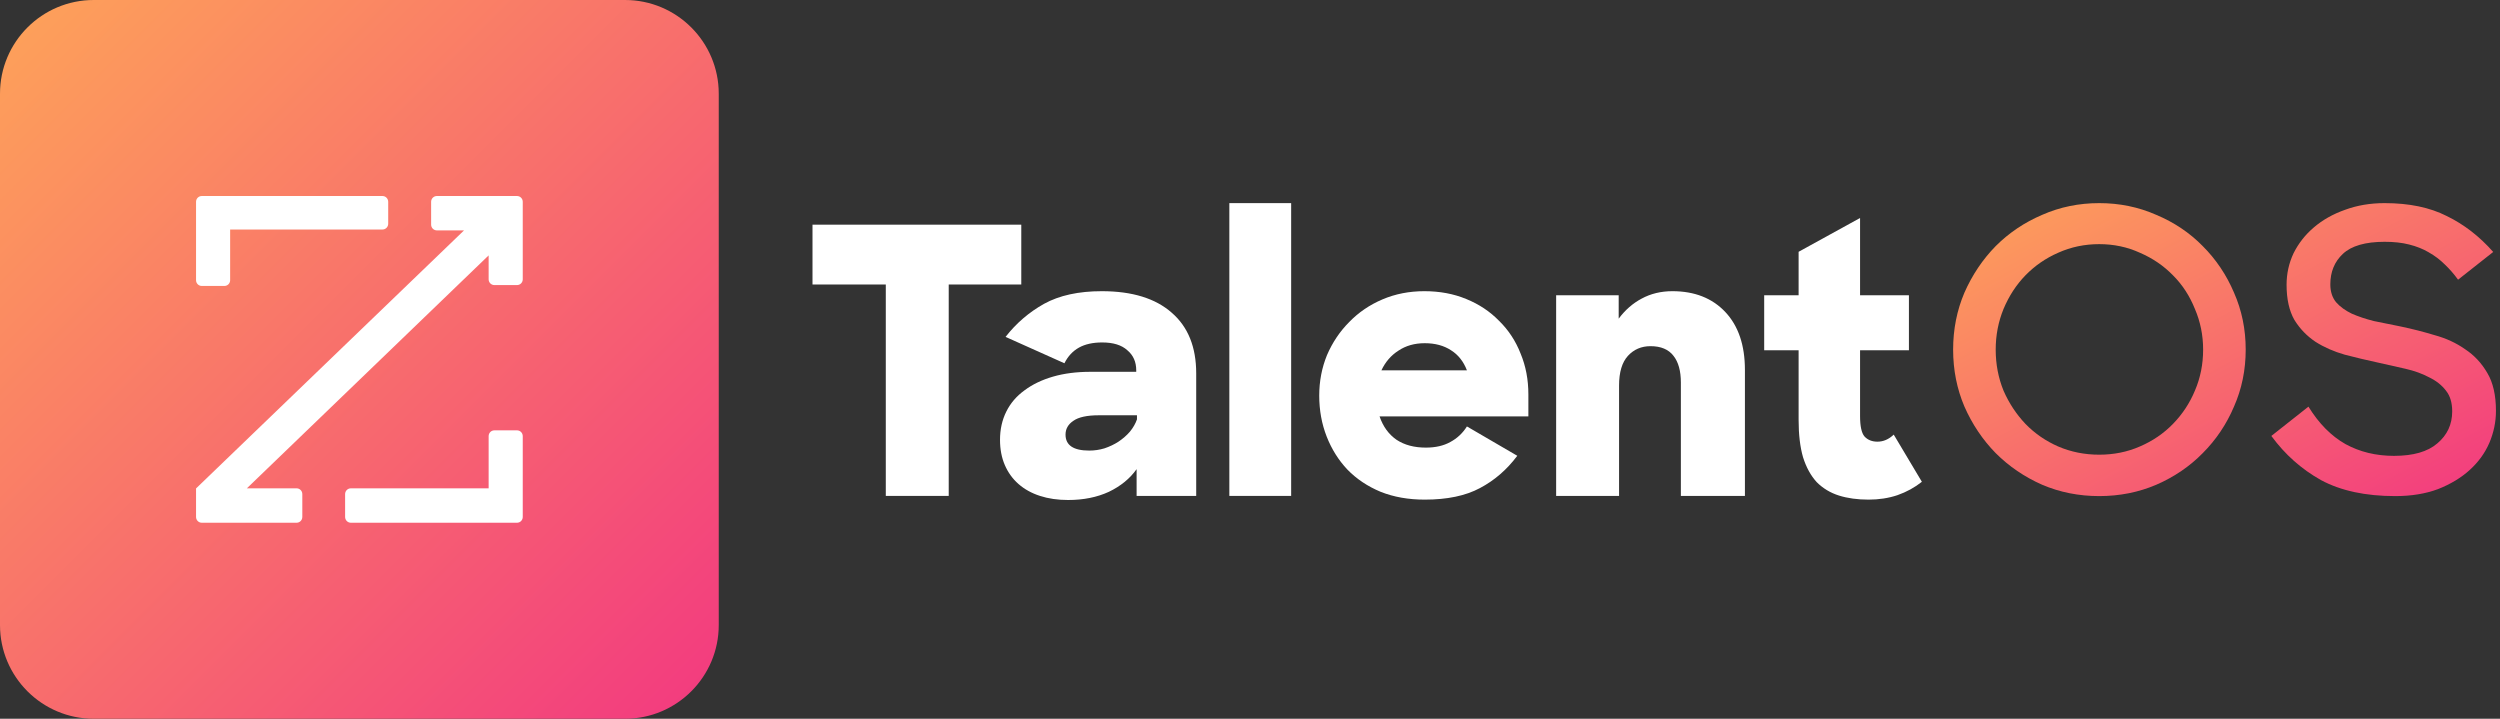 <svg width="160" height="46" viewBox="0 0 160 46" fill="none" xmlns="http://www.w3.org/2000/svg">
<rect x="0" y="0" width="160" height="46" fill="#333333" stroke="none"/>
<path d="M0 6C0 2.686 2.686 0 6 0H40C43.314 0 46 2.686 46 6V40C46 43.314 43.314 46 40 46H6C2.686 46 0 43.314 0 40V6Z" fill="url(#paint0_linear_2659_19036)"/>
<path d="M27.958 12.545H33.09C33.293 12.545 33.456 12.71 33.456 12.914V17.872C33.458 18.076 33.297 18.243 33.094 18.245C33.093 18.245 33.092 18.245 33.09 18.245H31.639C31.436 18.245 31.273 18.08 31.273 17.876V16.345L15.799 31.253H18.982C19.184 31.253 19.348 31.418 19.348 31.622V33.086C19.348 33.289 19.184 33.455 18.982 33.455H12.913C12.711 33.455 12.547 33.289 12.547 33.086V31.26L29.698 14.745H27.958C27.756 14.745 27.592 14.58 27.592 14.376V12.914C27.592 12.71 27.756 12.545 27.958 12.545ZM14.729 14.689H24.479C24.681 14.689 24.845 14.524 24.845 14.32V12.914C24.845 12.711 24.682 12.546 24.481 12.545H12.913C12.711 12.545 12.547 12.71 12.547 12.914V17.932C12.547 18.136 12.711 18.301 12.913 18.301H14.365C14.567 18.3 14.729 18.135 14.729 17.932V14.689ZM31.273 31.253H22.453C22.251 31.253 22.087 31.418 22.087 31.622V33.086C22.087 33.289 22.251 33.455 22.453 33.455H33.09C33.293 33.455 33.456 33.289 33.456 33.086V27.911C33.455 27.707 33.293 27.543 33.09 27.542H31.639C31.436 27.542 31.273 27.707 31.273 27.911V31.253Z" fill="white"/>
<path d="M56.691 18.208H52V14.379H65.362V18.208H60.718V31.738H56.691V18.208Z" fill="white"/>
<path d="M68.36 32C67.697 32 67.096 31.913 66.559 31.738C66.022 31.564 65.564 31.31 65.185 30.977C64.806 30.645 64.514 30.24 64.309 29.765C64.103 29.289 64.001 28.75 64.001 28.148C64.001 27.482 64.135 26.879 64.404 26.34C64.672 25.801 65.059 25.35 65.564 24.985C66.07 24.605 66.678 24.311 67.389 24.105C68.099 23.899 68.897 23.796 69.781 23.796H72.719V23.701C72.719 23.162 72.53 22.734 72.15 22.417C71.787 22.084 71.25 21.917 70.54 21.917C69.939 21.917 69.442 22.028 69.047 22.25C68.652 22.472 68.344 22.805 68.123 23.249L64.356 21.561C65.035 20.689 65.857 19.983 66.82 19.444C67.799 18.905 69.031 18.636 70.516 18.636C72.459 18.636 73.951 19.096 74.993 20.015C76.036 20.919 76.557 22.211 76.557 23.891V31.738H72.743V30.026C72.316 30.629 71.724 31.112 70.966 31.477C70.208 31.826 69.339 32 68.36 32ZM69.71 28.837C70.042 28.837 70.366 28.79 70.682 28.695C71.013 28.584 71.313 28.441 71.582 28.267C71.866 28.076 72.111 27.862 72.316 27.625C72.522 27.371 72.672 27.109 72.766 26.84V26.578H70.326C69.568 26.578 69.023 26.697 68.692 26.935C68.36 27.157 68.194 27.45 68.194 27.815C68.194 28.497 68.7 28.837 69.71 28.837Z" fill="white"/>
<path d="M78.678 13H82.634V31.738H78.678V13Z" fill="white"/>
<path d="M91.183 31.976C90.14 31.976 89.201 31.81 88.364 31.477C87.526 31.128 86.816 30.652 86.231 30.05C85.663 29.448 85.221 28.742 84.905 27.934C84.589 27.125 84.431 26.253 84.431 25.318C84.431 24.398 84.597 23.534 84.928 22.726C85.276 21.917 85.75 21.212 86.35 20.61C86.95 19.991 87.661 19.508 88.482 19.159C89.303 18.81 90.196 18.636 91.159 18.636C92.138 18.636 93.031 18.802 93.836 19.135C94.657 19.468 95.36 19.936 95.945 20.538C96.545 21.125 97.003 21.822 97.319 22.631C97.65 23.423 97.816 24.295 97.816 25.247V26.65H88.292C88.514 27.299 88.877 27.799 89.382 28.148C89.888 28.481 90.511 28.647 91.254 28.647C91.87 28.647 92.391 28.528 92.817 28.29C93.26 28.053 93.615 27.72 93.883 27.292L97.106 29.17C96.442 30.058 95.645 30.748 94.713 31.239C93.797 31.73 92.62 31.976 91.183 31.976ZM91.183 21.965C90.535 21.965 89.975 22.123 89.501 22.441C89.027 22.742 88.664 23.162 88.411 23.701H93.883C93.662 23.13 93.323 22.702 92.865 22.417C92.407 22.116 91.846 21.965 91.183 21.965Z" fill="white"/>
<path d="M99.593 18.897H103.596V20.395C104.007 19.841 104.497 19.413 105.065 19.111C105.65 18.794 106.305 18.636 107.032 18.636C108.453 18.636 109.582 19.08 110.419 19.968C111.256 20.855 111.675 22.092 111.675 23.677V31.738H107.576V24.486C107.576 23.741 107.418 23.17 107.103 22.773C106.787 22.361 106.297 22.155 105.634 22.155C105.049 22.155 104.568 22.361 104.189 22.773C103.81 23.186 103.62 23.82 103.62 24.676V31.738H99.593V18.897Z" fill="white"/>
<path d="M112.908 18.897H115.111V16.115L119.044 13.951V18.897H122.171V22.417H119.044V26.626C119.044 27.276 119.138 27.712 119.328 27.934C119.533 28.156 119.81 28.267 120.157 28.267C120.536 28.267 120.884 28.116 121.199 27.815L123 30.835C122.542 31.199 122.021 31.485 121.436 31.691C120.868 31.881 120.252 31.976 119.588 31.976C118.878 31.976 118.246 31.889 117.693 31.715C117.14 31.54 116.667 31.255 116.272 30.859C115.893 30.446 115.6 29.915 115.395 29.265C115.206 28.615 115.111 27.815 115.111 26.864V22.417H112.908V18.897Z" fill="white"/>
<path d="M134.35 31.75C133.05 31.75 131.833 31.508 130.7 31.025C129.567 30.525 128.575 29.85 127.725 29C126.892 28.15 126.225 27.158 125.725 26.025C125.242 24.892 125 23.675 125 22.375C125 21.075 125.242 19.858 125.725 18.725C126.225 17.592 126.892 16.6 127.725 15.75C128.575 14.9 129.567 14.233 130.7 13.75C131.833 13.25 133.05 13 134.35 13C135.65 13 136.867 13.25 138 13.75C139.15 14.233 140.142 14.9 140.975 15.75C141.825 16.6 142.492 17.592 142.975 18.725C143.475 19.858 143.725 21.075 143.725 22.375C143.725 23.675 143.475 24.892 142.975 26.025C142.492 27.158 141.825 28.15 140.975 29C140.142 29.85 139.15 30.525 138 31.025C136.867 31.508 135.65 31.75 134.35 31.75ZM134.35 29.1C135.283 29.1 136.15 28.925 136.95 28.575C137.767 28.225 138.475 27.742 139.075 27.125C139.675 26.508 140.142 25.8 140.475 25C140.825 24.183 141 23.308 141 22.375C141 21.458 140.825 20.592 140.475 19.775C140.142 18.942 139.675 18.225 139.075 17.625C138.475 17.008 137.767 16.525 136.95 16.175C136.15 15.808 135.283 15.625 134.35 15.625C133.417 15.625 132.542 15.808 131.725 16.175C130.925 16.525 130.225 17.008 129.625 17.625C129.042 18.225 128.575 18.942 128.225 19.775C127.892 20.592 127.725 21.458 127.725 22.375C127.725 23.308 127.892 24.183 128.225 25C128.575 25.8 129.042 26.508 129.625 27.125C130.225 27.742 130.925 28.225 131.725 28.575C132.542 28.925 133.417 29.1 134.35 29.1Z" fill="url(#paint1_linear_2659_19036)"/>
<path d="M153.291 31.75C151.391 31.75 149.808 31.408 148.541 30.725C147.291 30.025 146.233 29.083 145.366 27.9L147.741 26.025C148.408 27.108 149.2 27.908 150.116 28.425C151.033 28.925 152.066 29.175 153.216 29.175C154.45 29.175 155.375 28.908 155.991 28.375C156.625 27.842 156.941 27.158 156.941 26.325C156.941 25.775 156.808 25.333 156.541 25C156.275 24.65 155.916 24.367 155.466 24.15C155.033 23.917 154.525 23.733 153.941 23.6C153.375 23.467 152.783 23.333 152.166 23.2C151.466 23.05 150.766 22.883 150.066 22.7C149.366 22.5 148.741 22.225 148.191 21.875C147.641 21.508 147.191 21.042 146.841 20.475C146.508 19.892 146.341 19.142 146.341 18.225C146.341 17.508 146.491 16.833 146.791 16.2C147.108 15.567 147.541 15.017 148.091 14.55C148.658 14.067 149.325 13.692 150.091 13.425C150.858 13.142 151.7 13 152.616 13C154.183 13 155.508 13.275 156.591 13.825C157.691 14.358 158.683 15.125 159.566 16.125L157.316 17.9C157.05 17.533 156.766 17.208 156.466 16.925C156.166 16.625 155.825 16.367 155.441 16.15C155.075 15.933 154.658 15.767 154.191 15.65C153.741 15.533 153.216 15.475 152.616 15.475C151.383 15.475 150.491 15.733 149.941 16.25C149.408 16.75 149.141 17.4 149.141 18.2C149.141 18.667 149.266 19.05 149.516 19.35C149.766 19.633 150.1 19.875 150.516 20.075C150.933 20.258 151.408 20.417 151.941 20.55C152.491 20.667 153.066 20.783 153.666 20.9C154.383 21.05 155.1 21.233 155.816 21.45C156.55 21.65 157.2 21.95 157.766 22.35C158.35 22.733 158.825 23.242 159.191 23.875C159.558 24.492 159.741 25.3 159.741 26.3C159.741 27 159.6 27.683 159.316 28.35C159.033 29 158.616 29.575 158.066 30.075C157.516 30.575 156.841 30.983 156.041 31.3C155.241 31.6 154.325 31.75 153.291 31.75Z" fill="url(#paint2_linear_2659_19036)"/>
<defs>
<linearGradient id="paint0_linear_2659_19036" x1="-5.5" y1="-5.5" x2="45.995" y2="46.005" gradientUnits="userSpaceOnUse">
<stop stop-color="#FFB054"/>
<stop offset="1" stop-color="#F23980"/>
</linearGradient>
<linearGradient id="paint1_linear_2659_19036" x1="120.846" y1="10.758" x2="138.39" y2="43.271" gradientUnits="userSpaceOnUse">
<stop stop-color="#FFB054"/>
<stop offset="1" stop-color="#F23980"/>
</linearGradient>
<linearGradient id="paint2_linear_2659_19036" x1="120.846" y1="10.758" x2="138.39" y2="43.271" gradientUnits="userSpaceOnUse">
<stop stop-color="#FFB054"/>
<stop offset="1" stop-color="#F23980"/>
</linearGradient>
</defs>
</svg>
